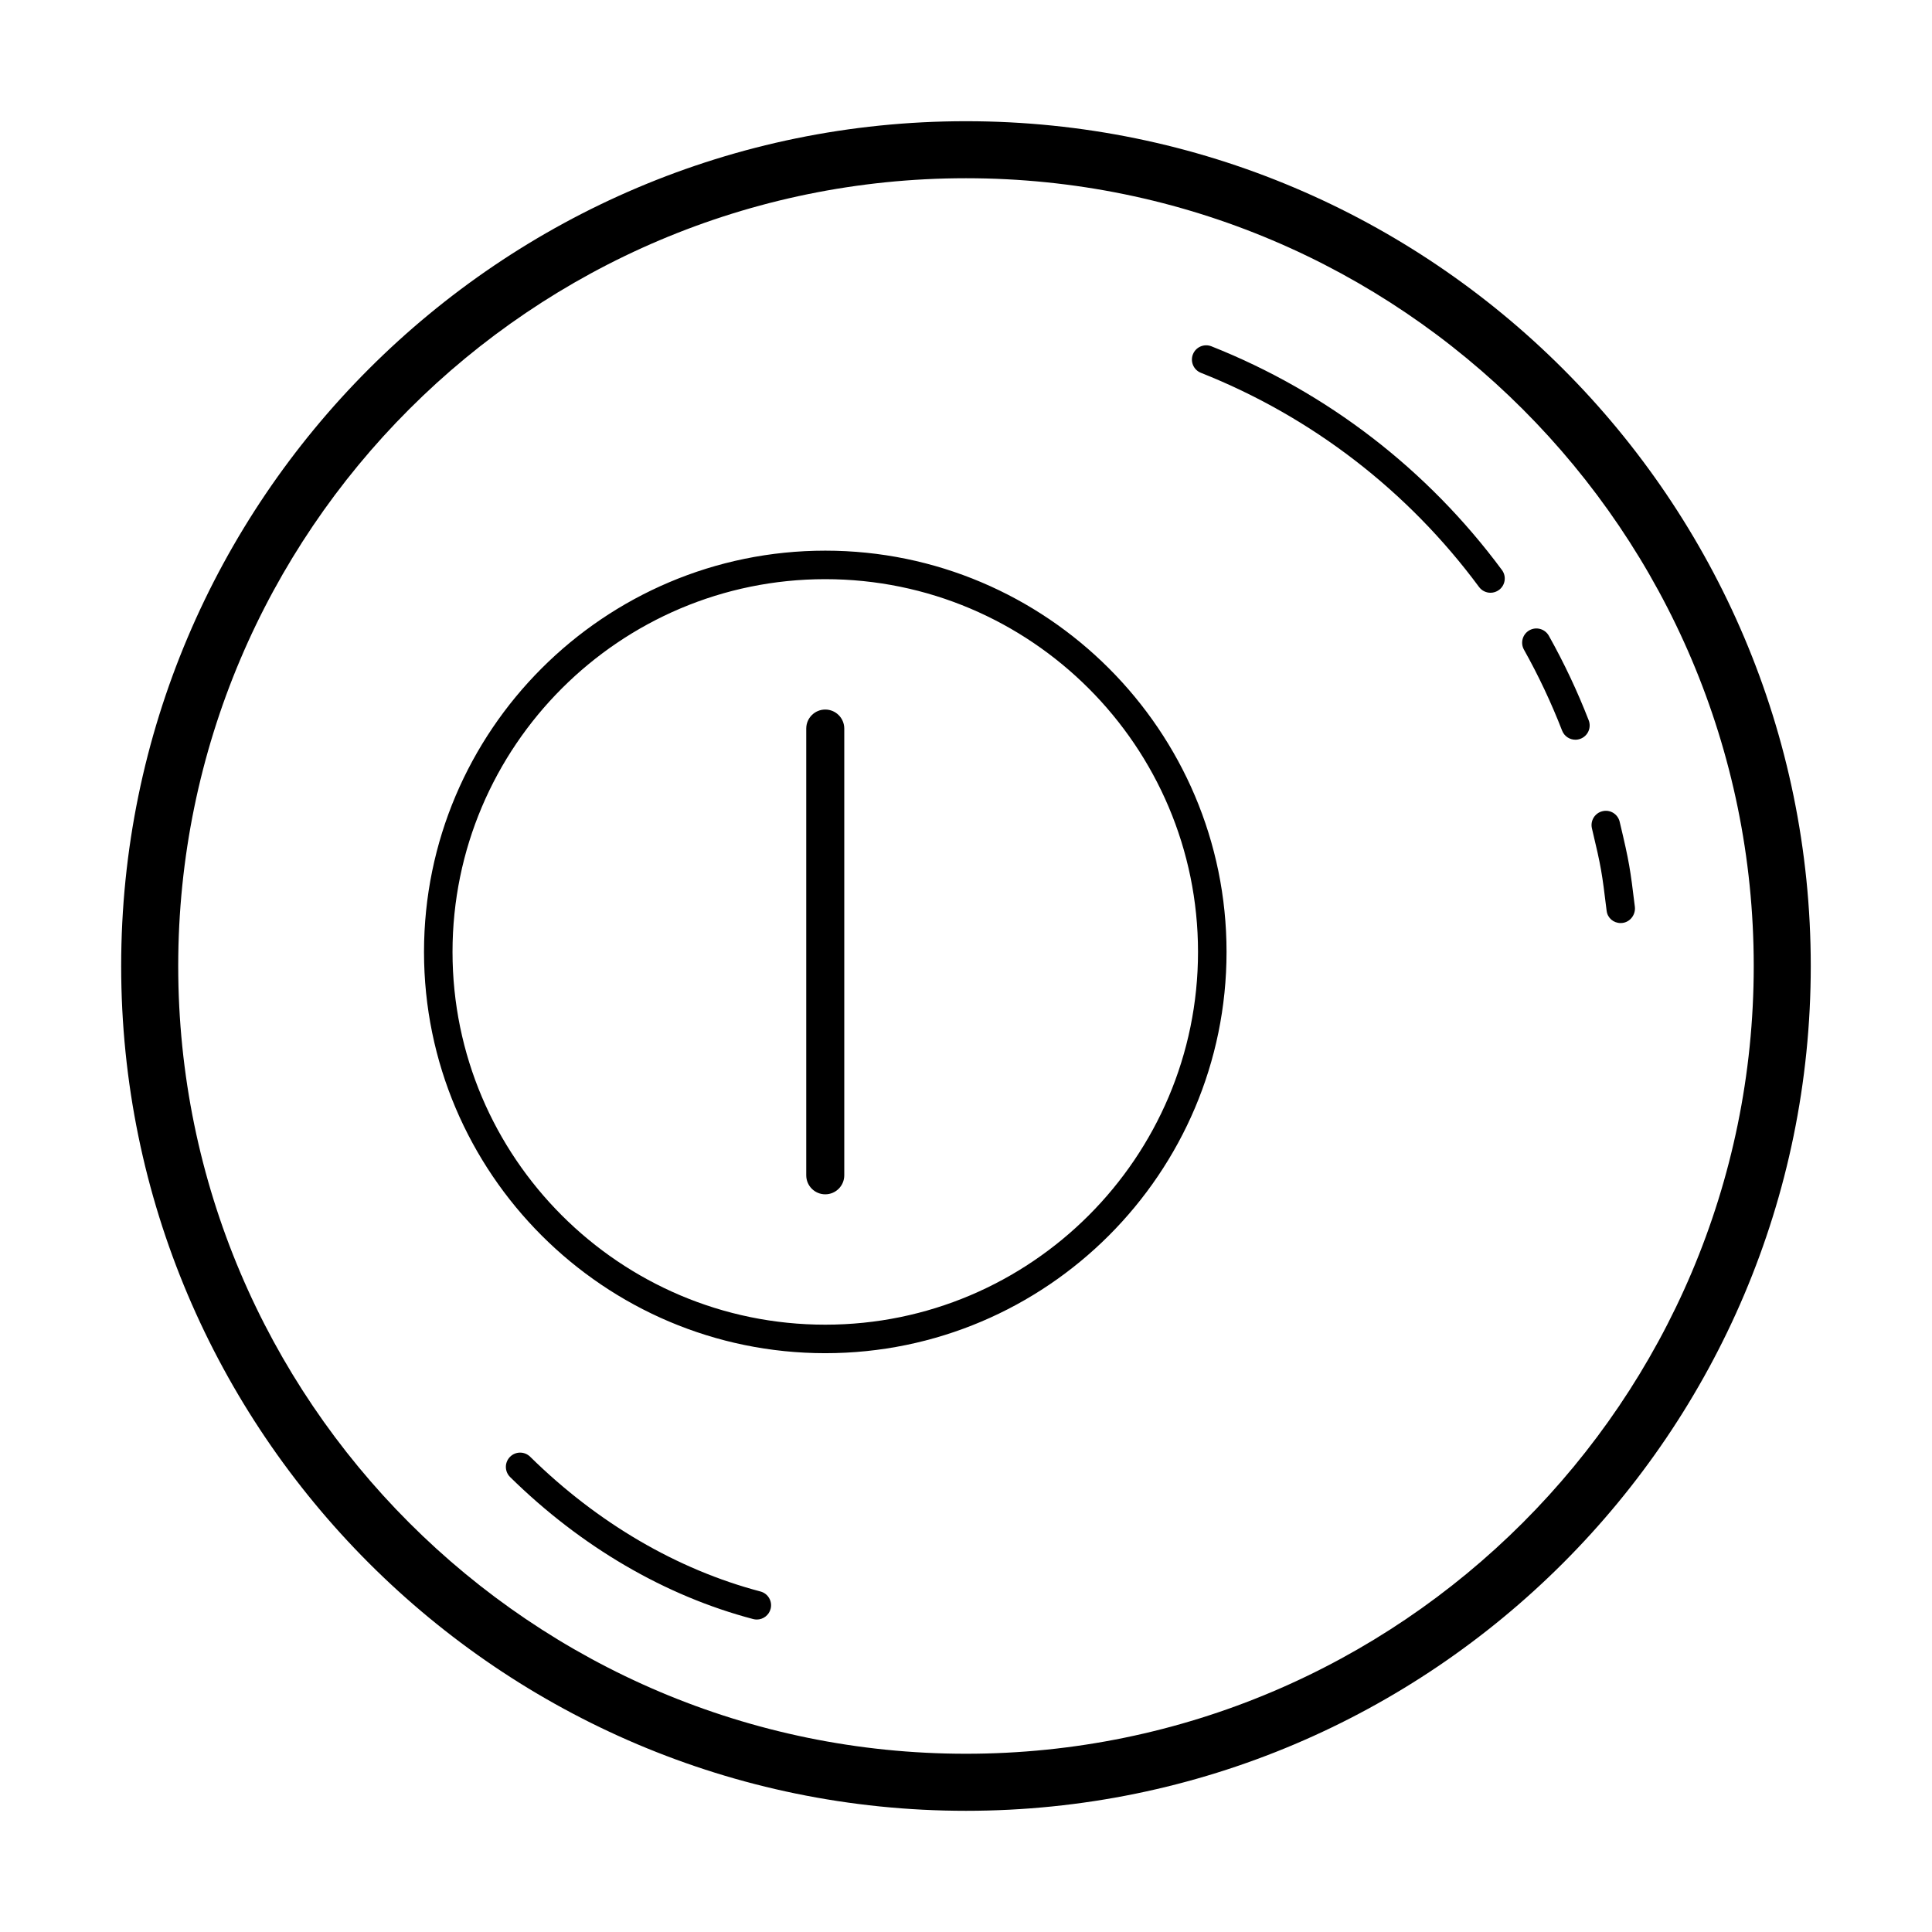 <?xml version="1.0" encoding="UTF-8"?>
<!-- Uploaded to: ICON Repo, www.svgrepo.com, Generator: ICON Repo Mixer Tools -->
<svg fill="#000000" width="800px" height="800px" version="1.1" viewBox="144 144 512 512" xmlns="http://www.w3.org/2000/svg">
 <path d="m542.03 295.06c1.246 1.676 0.891 4.047-0.785 5.285-0.68 0.5-1.465 0.742-2.242 0.742-1.16 0-2.301-0.527-3.043-1.531-18.863-25.492-44.352-45.117-73.703-56.754-1.941-0.77-2.887-2.961-2.121-4.906 0.77-1.941 2.969-2.887 4.906-2.121 30.668 12.164 57.289 32.664 76.988 59.285zm-72.984 101.21c0 58.637-47.707 106.34-106.34 106.34s-106.34-47.707-106.34-106.34 47.707-106.34 106.34-106.34c58.637 0 106.34 47.707 106.34 106.34zm-7.559 0c0-54.473-44.316-98.785-98.785-98.785-54.473 0-98.781 44.316-98.781 98.785 0 54.473 44.316 98.785 98.781 98.785 54.469 0.004 98.785-44.312 98.785-98.785zm-115.96 169.49c-22.098-5.82-43.203-18.168-61.035-35.715-1.496-1.465-3.883-1.445-5.344 0.047-1.465 1.484-1.445 3.879 0.039 5.344 18.777 18.469 41.047 31.484 64.41 37.633 0.324 0.086 0.648 0.125 0.969 0.125 1.672 0 3.203-1.125 3.652-2.816 0.535-2.019-0.672-4.086-2.691-4.617zm208.93-253.28c-1.02-1.812-3.316-2.469-5.144-1.449-1.82 1.023-2.465 3.324-1.445 5.144 3.859 6.887 7.254 14.102 10.105 21.445 0.578 1.496 2.004 2.414 3.523 2.414 0.453 0 0.918-0.082 1.367-0.258 1.949-0.75 2.91-2.941 2.16-4.887-2.977-7.672-6.531-15.211-10.566-22.41zm69.414 87.523c0 123.45-100.43 223.88-223.88 223.88-123.44-0.004-223.88-100.44-223.88-223.88 0-123.45 100.43-223.88 223.88-223.88 123.44 0 223.88 100.43 223.88 223.88zm-15.113 0c0-115.12-93.648-208.77-208.76-208.77-115.12 0-208.77 93.648-208.77 208.77 0 115.11 93.648 208.76 208.77 208.76 115.11 0 208.76-93.648 208.76-208.76zm-35.527-38.227c-0.484-2.031-2.523-3.301-4.551-2.797-2.031 0.484-3.285 2.523-2.801 4.555 2.504 10.484 2.66 11.754 3.875 21.676l0.023 0.176c0.23 1.906 1.84 3.234 3.707 3.234 0.16 0 0.324-0.012 0.488-0.031 2.07-0.25 3.531-2.227 3.281-4.297-1.238-10.07-1.426-11.617-4.023-22.516zm-210.53-29.738c-2.785 0-5.039 2.258-5.039 5.039v118.39c0 2.781 2.254 5.039 5.039 5.039s5.039-2.258 5.039-5.039v-118.39c-0.004-2.781-2.258-5.039-5.039-5.039z"/>
</svg>